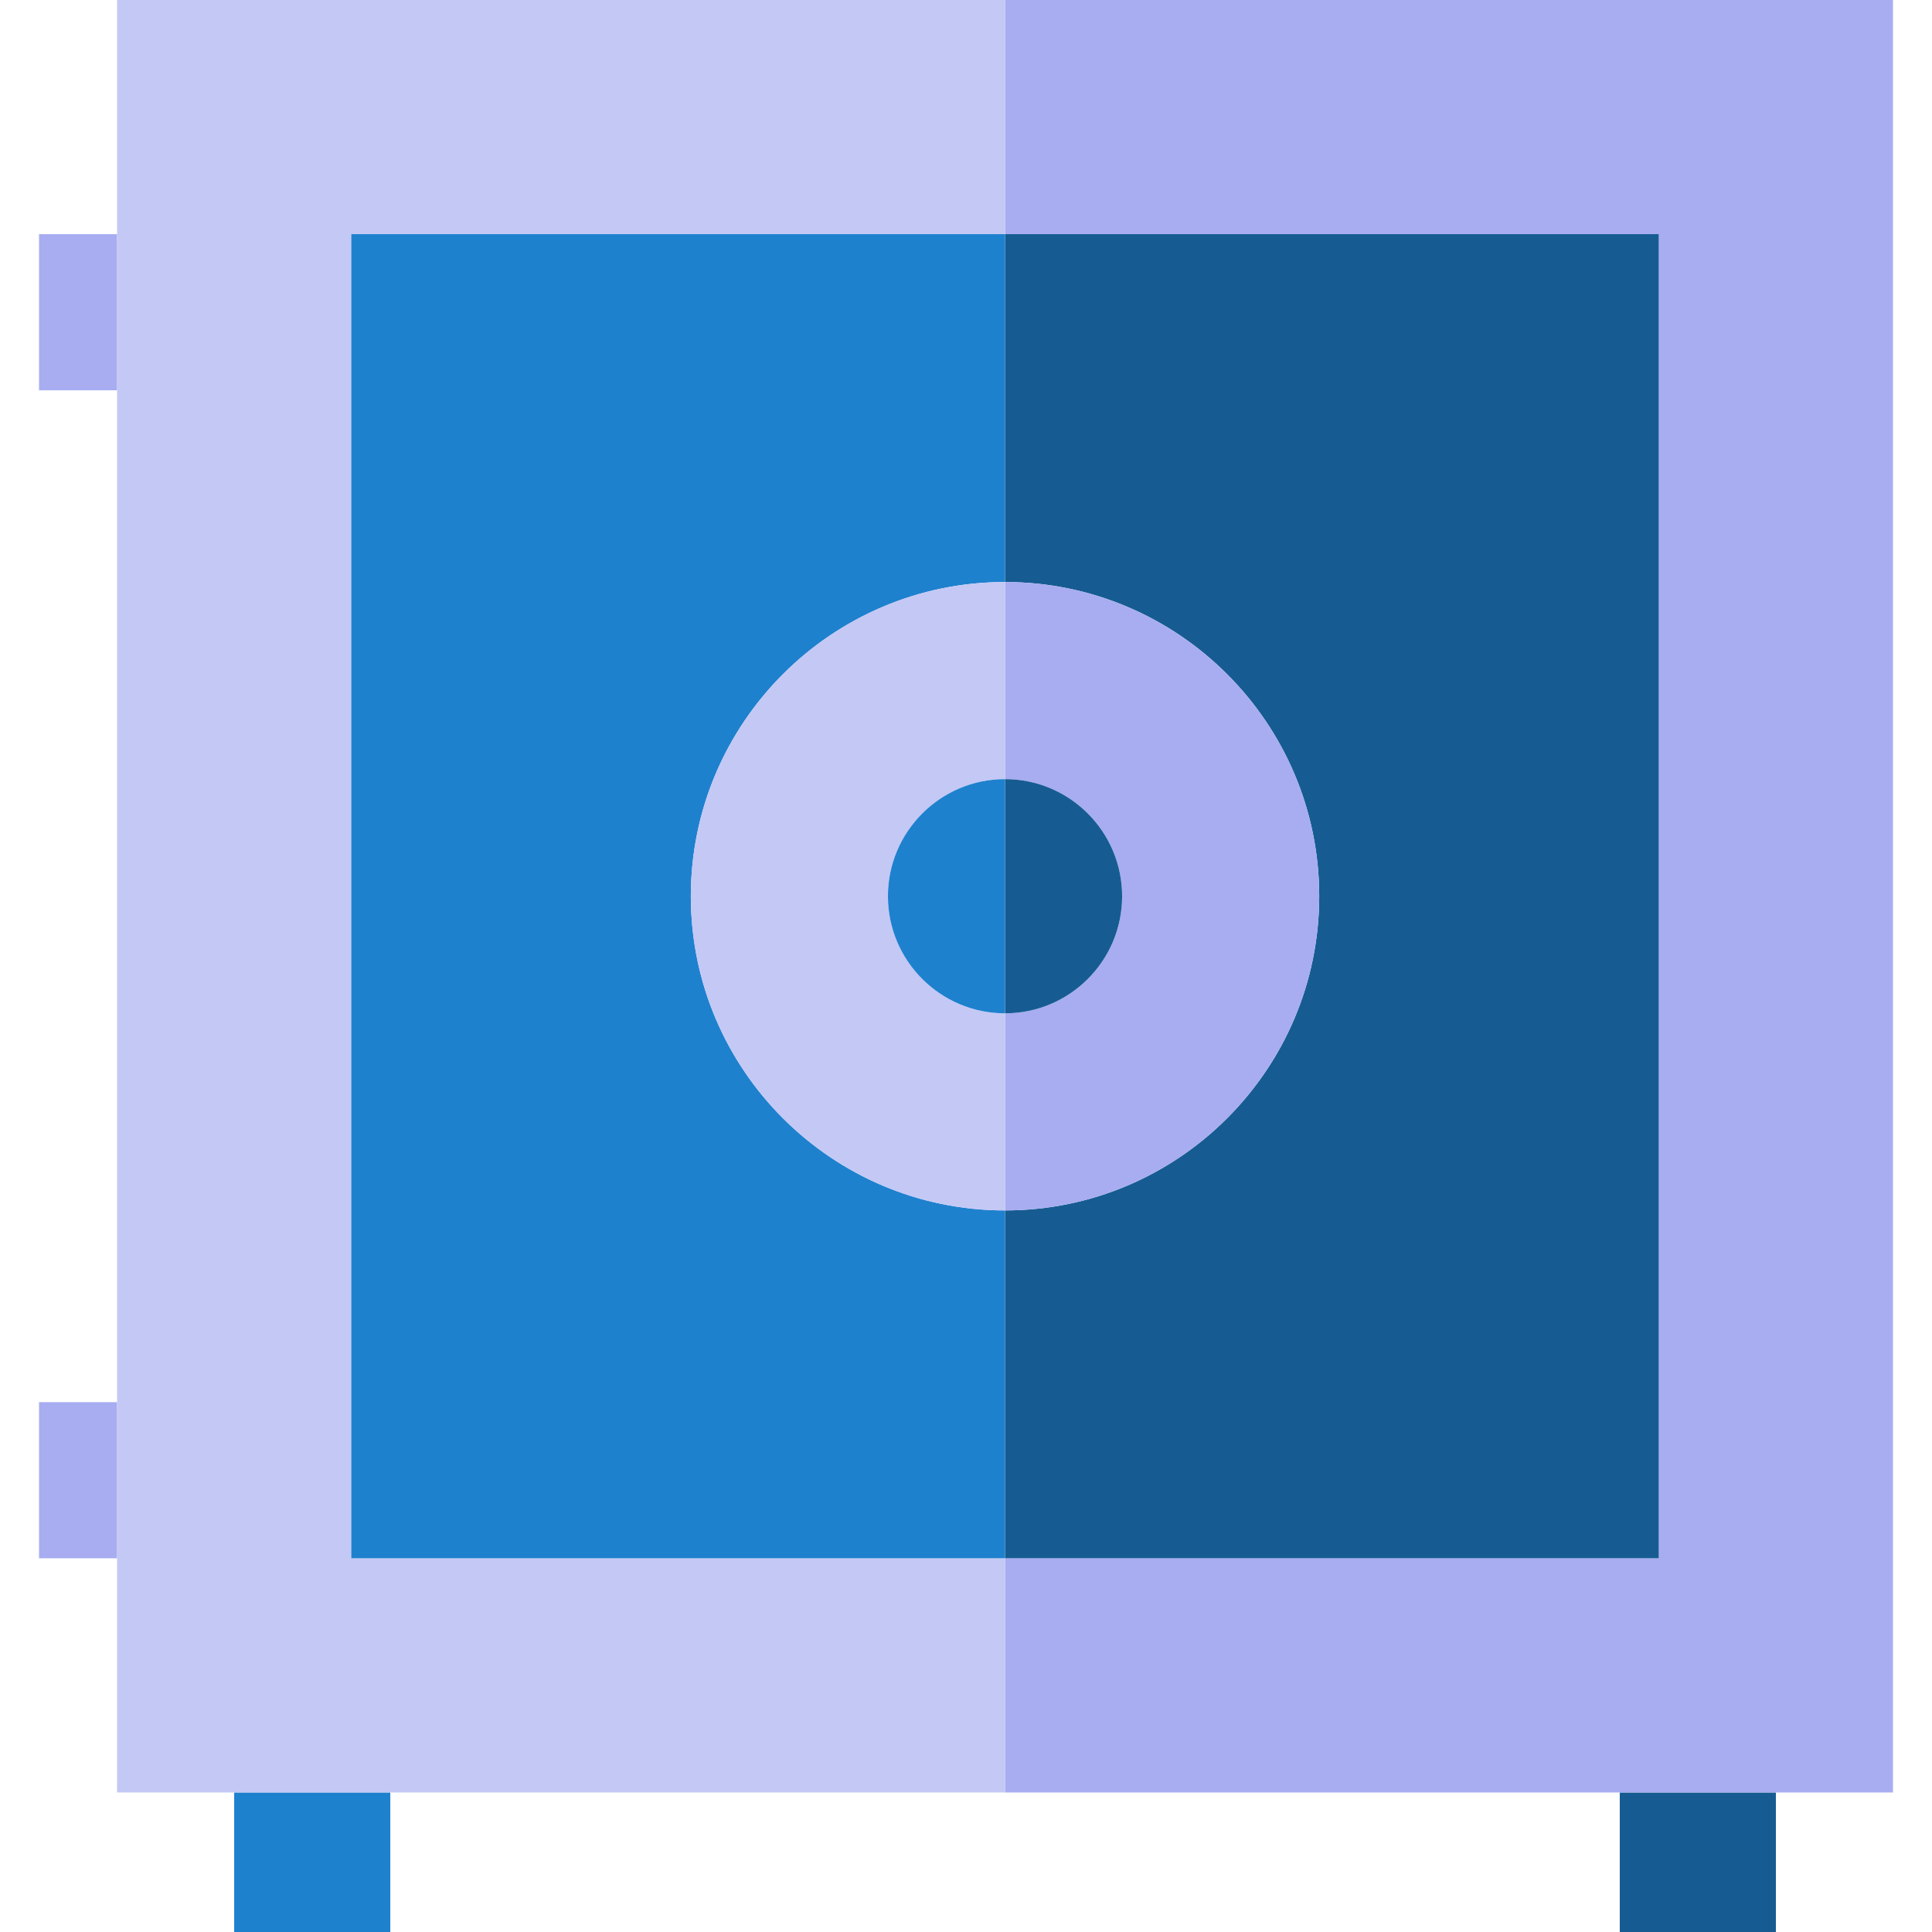<?xml version="1.0" encoding="iso-8859-1"?>
<!-- Uploaded to: SVG Repo, www.svgrepo.com, Generator: SVG Repo Mixer Tools -->
<svg version="1.1" id="Layer_1" xmlns="http://www.w3.org/2000/svg" xmlns:xlink="http://www.w3.org/1999/xlink" 
	 viewBox="0 0 494.998 494.998" xml:space="preserve">
<g>
	<rect x="60" y="459.25" style="fill:#1E81CE;" width="40" height="35.748"/>
	<rect x="415" y="459.25" style="fill:#165C92;" width="40" height="35.748"/>
	<rect x="10" y="59.998" style="fill:#A7ADF0;" width="19.998" height="40"/>
	<rect x="10" y="359.248" style="fill:#A7ADF0;" width="19.998" height="40"/>
	<polygon style="fill:#A7ADF0;" points="257.498,0 257.498,60 424.998,60 424.998,399.25 257.498,399.25 257.498,459.25 
		484.998,459.25 484.998,0 	"/>
	<path style="fill:#165C92;" d="M337.998,229.62c0,44.39-36.11,80.5-80.5,80.5v89.13h167.5V60h-167.5v89.12
		C301.888,149.12,337.998,185.24,337.998,229.62z"/>
	<path style="fill:#A7ADF0;" d="M337.998,229.62c0-44.38-36.11-80.5-80.5-80.5v50.5c16.548,0,30,13.464,30,30
		c0,16.548-13.452,30-30,30v50.5C301.888,310.12,337.998,274.01,337.998,229.62z"/>
	<path style="fill:#165C92;" d="M287.498,229.62c0-16.536-13.452-30-30-30v60C274.046,259.62,287.498,246.168,287.498,229.62z"/>
	<polygon style="fill:#C4C8F5;" points="89.998,399.25 89.998,60 257.498,60 257.498,0 29.998,0 29.998,459.25 257.498,459.25 
		257.498,399.25 	"/>
	<path style="fill:#1E81CE;" d="M89.998,399.25h167.5v-89.13c-44.39,0-80.5-36.11-80.5-80.5c0-44.38,36.11-80.5,80.5-80.5V60h-167.5
		V399.25z"/>
	<path style="fill:#C4C8F5;" d="M227.498,229.62c0-16.536,13.464-30,30-30v-50.5c-44.39,0-80.5,36.12-80.5,80.5
		c0,44.39,36.11,80.5,80.5,80.5v-50.5C240.962,259.62,227.498,246.168,227.498,229.62z"/>
	<path style="fill:#1E81CE;" d="M227.498,229.62c0,16.548,13.464,30,30,30v-60C240.962,199.62,227.498,213.084,227.498,229.62z"/>
</g>
</svg>